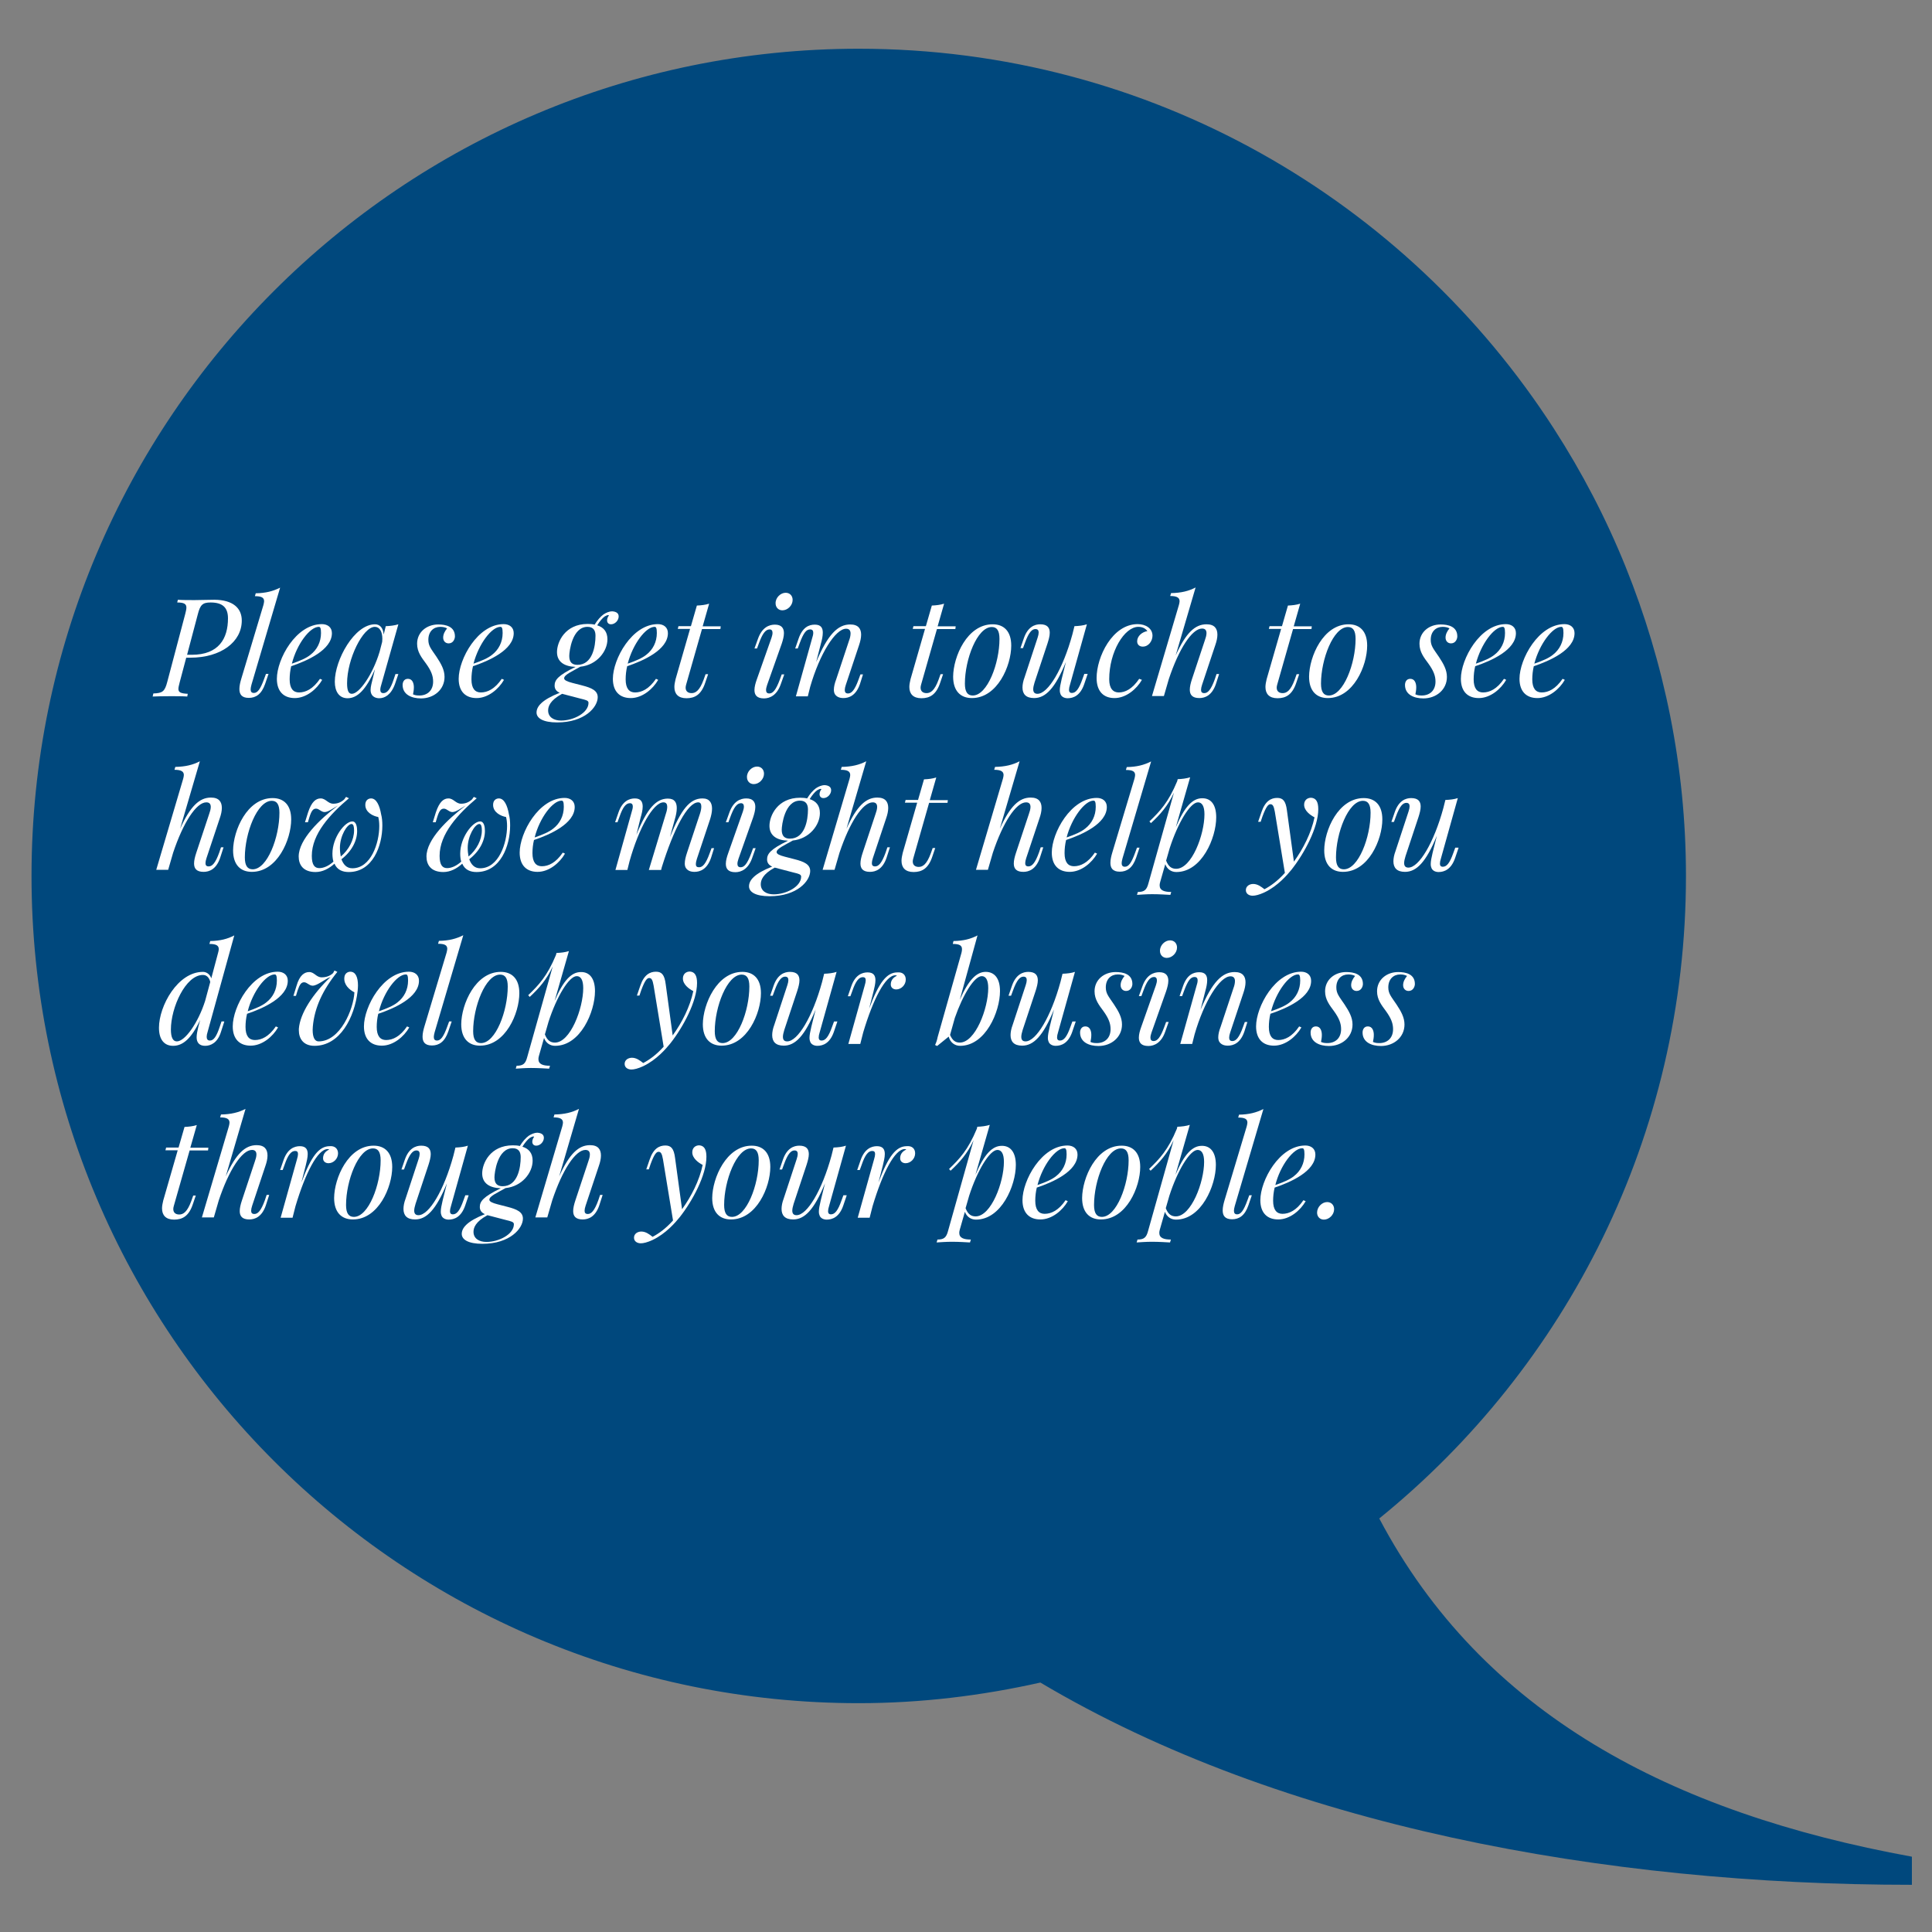 <?xml version="1.0" encoding="utf-8"?>
<!-- Generator: Adobe Illustrator 22.1.0, SVG Export Plug-In . SVG Version: 6.00 Build 0)  -->
<svg version="1.1" id="Layer_1" xmlns="http://www.w3.org/2000/svg" xmlns:xlink="http://www.w3.org/1999/xlink" x="0px" y="0px"
	 viewBox="0 0 1133.9 1133.9" style="enable-background:new 0 0 1133.9 1133.9;" xml:space="preserve">
<rect x="0" y="0" width="1133.9" height="1133.9" fill="#808080" stroke="none"/>
<style type="text/css">
	.st0{fill:#00487D;}
	.st1{fill:#FFFFFF;}
</style>
<path class="st0" d="M809.5,891.2c109.8-89,180-224.8,180-377.1c0-64.2-12.8-125.3-35.4-181.4c-11.5-28.5-25.6-55.5-42.1-81.1
	c-86.4-134-236.7-223-408-223C235.9,28.6,18.5,246,18.5,514.1S235.9,999.6,504,999.6c36.7,0,72.2-4.4,106.6-12.1
	c141.9,84.3,331.3,118.7,511.5,118.7v-16.5C980.7,1063.9,870.1,1005.9,809.5,891.2z"/>
<g>
	<path class="st1" d="M141.9,364.2c0,12.6-12.3,21.8-30.2,21.8h-2.4l-3.8,14.3c-0.4,1.7-0.8,3-0.8,4c0,2,1.3,2.7,5.5,2.9l-0.3,1.6
		c-2.5-0.2-6.2-0.2-9.9-0.2c-4.2,0-8.2,0.1-10.4,0.2L90,407c5.4-0.2,6.7-1.1,8.2-6.9l10.5-39.7c0.4-1.6,0.7-2.8,0.7-3.8
		c0-2.1-1.3-3-5.4-3l0.4-1.6c2.2,0.2,6.3,0.2,9.8,0.2c3.9,0,7.7-0.2,11.7-0.2C136.7,352.1,141.9,356.9,141.9,364.2z M112.5,384.3
		c15.9,0,21.3-9.5,21.3-21.4c0-6.2-3-9.3-10.2-9.3c-4.7,0-6.1,1.4-7.5,6.9l-6.3,23.8H112.5z"/>
	<path class="st1" d="M147.6,401.8c-0.3,1.1-0.5,2.1-0.5,2.8c0,1.4,0.6,2.1,1.9,2.1c2.1,0,3.8-2.1,6-8.2l1.1-3h1.5l-2,5.9
		c-2.1,6.1-5.5,8.2-9.6,8.2c-4.3,0-5.5-2.3-5.5-5.2c0-1.9,0.5-4,1.1-6l13-43.3c0.2-0.9,0.4-1.6,0.4-2.2c0-2.1-1.4-3-5.4-3l0.5-1.7
		c5.9-0.1,10.1-1.2,14.3-3.3L147.6,401.8z"/>
	<path class="st1" d="M170.9,391c-0.6,2.5-0.9,5.2-0.9,7.7c0,5.4,2.1,7.7,5.5,7.7c3.9,0,8.2-2,12.3-8l1.3,0.6
		c-3.1,5.4-9.3,10.7-16.1,10.7c-6.5,0-10.5-3.9-10.5-11.3c0-11.6,11.2-32.1,26.4-32.1c3.3,0,5.9,1.8,5.9,5.3
		C194.8,381.5,180.1,387.9,170.9,391z M171.3,389.5c4.7-1.6,8.6-3.3,10.9-5.2c3.9-3,6.2-7.5,6.2-12.8c0-3-0.5-3.6-1.3-3.6
		C181.9,367.9,174.2,378,171.3,389.5z"/>
	<path class="st1" d="M233.8,395.6l-2,5.9c-2.3,6.4-6.1,8.3-9.2,8.3c-2,0-3.6-0.8-4.4-2.1c-0.5-0.8-0.7-1.8-0.7-2.8
		c0-2,0.7-4.2,1.2-6.4l1.4-5.8c-5.3,12.3-10.5,17.1-16.1,17.1c-5,0-7.5-4-7.5-9.7c0-12.8,11.5-33.7,23.6-33.7c2.8,0,4.8,2.1,5.1,6
		l1.2-4.9c2.6-0.1,5.2-0.4,7.4-1.1l-10,35.4c-0.2,0.7-0.6,1.9-0.6,3c0,1.1,0.4,2,1.8,2c2.1,0,4.1-2,6.1-8.2l1-3H233.8z M222.8,382.5
		l1.5-5.8c0-0.6,0.1-1.2,0.1-1.8c0-4.2-1.6-7-4.4-7c-7,0-16.3,18.9-16.3,33.1c0,4.6,1,6.2,2.8,6.2
		C210.9,407.2,218.8,395.8,222.8,382.5z"/>
	<path class="st1" d="M246.1,408.2c4.7,0,8.1-2.9,8.1-8.2c0-3.3-1.1-6.3-4.2-10.6c-2.5-3.4-5.2-6.7-5.2-11.6
		c0-6.8,5.6-11.3,12.4-11.3c4.5,0,9.8,1.2,9.8,7c0,1.5-1,4.1-3.7,4.1c-1.8,0-3.2-1.3-3.2-3.4c0-1.9,0.9-3.7,2.3-5.4
		c-1.1-0.6-2.4-0.9-4-0.9c-4,0-7,2.8-7,7.6c0,3.7,1.7,5.4,4.8,10c2.7,4.1,4.7,7.6,4.7,11.8c0,7.5-6.3,12.6-13.8,12.6
		c-5.5,0-10.8-2.2-10.8-7.9c0-1.5,0.7-3.6,3.1-3.6c2.6,0,3.5,2.5,3.5,5c0,1.7-0.3,3-0.5,4.1C243.3,407.9,244.1,408.2,246.1,408.2z"
		/>
	<path class="st1" d="M277.6,391c-0.6,2.5-0.9,5.2-0.9,7.7c0,5.4,2.1,7.7,5.5,7.7c3.9,0,8.2-2,12.3-8l1.3,0.6
		c-3.1,5.4-9.3,10.7-16.1,10.7c-6.5,0-10.5-3.9-10.5-11.3c0-11.6,11.2-32.1,26.4-32.1c3.3,0,5.9,1.8,5.9,5.3
		C301.5,381.5,286.8,387.9,277.6,391z M277.9,389.5c4.7-1.6,8.6-3.3,10.9-5.2c3.9-3,6.2-7.5,6.2-12.8c0-3-0.5-3.6-1.3-3.6
		C288.5,367.9,280.9,378,277.9,389.5z"/>
	<path class="st1" d="M363.1,361.8c0,2.3-2.1,4.6-4.5,4.6c-1.4,0-2.3-0.9-2.3-2.3c0-0.9,0.4-2.1,1.1-2.9c-0.1-0.1-0.3-0.2-0.5-0.2
		c-0.6,0-1.4,0.5-2,0.8c-1.3,0.9-3,2.9-4.4,5.2c3.8,1.2,6,3.8,6,8.2c0,7.2-6.3,15.1-15.9,16.1c-4.7,2.7-9.5,4.7-9.5,6.8
		c0,1.1,1.7,1.9,4.8,2.7l5.8,1.5c5.5,1.4,9.1,3,9.1,6.9c0,5.8-7.6,14.8-23.8,14.8c-8.3,0-12.1-2.5-12.1-5.8c0-3.5,3-7.4,13.6-11.6
		c-1.9-0.8-3-2.2-3-4.2c0-3.2,1.8-5.9,12.3-11c-6.5-0.2-10.9-2.9-10.9-8.7c0-5.9,4.7-16.5,18-16.5c1.5,0,2.9,0.1,4.1,0.4
		c1.6-2.6,3.4-4.7,5.2-6c1.5-1,3.3-1.8,5.2-1.8C361.7,359,363.1,359.9,363.1,361.8z M329.9,407.2c-7.2,3.9-8.2,7.5-8.2,9.8
		c0,3.9,3.3,5.9,7.6,5.9c7.3,0,16.1-4.5,16.1-10.4c0-1.4-1.6-1.7-4.8-2.5L329.9,407.2z M349.5,373.1c0-2.9-1.1-5.2-4.7-5.2
		c-9,0-10.7,14.5-10.7,17.1c0,3.8,1.8,5.2,4.8,5.2C347.8,390.2,349.5,379.2,349.5,373.1z"/>
	<path class="st1" d="M368.1,391c-0.6,2.5-0.9,5.2-0.9,7.7c0,5.4,2.1,7.7,5.5,7.7c3.9,0,8.2-2,12.3-8l1.3,0.6
		c-3.1,5.4-9.3,10.7-16.1,10.7c-6.5,0-10.5-3.9-10.5-11.3c0-11.6,11.2-32.1,26.4-32.1c3.3,0,5.9,1.8,5.9,5.3
		C392,381.5,377.3,387.9,368.1,391z M368.4,389.5c4.7-1.6,8.6-3.3,10.9-5.2c3.9-3,6.2-7.5,6.2-12.8c0-3-0.5-3.6-1.3-3.6
		C379,367.9,371.4,378,368.4,389.5z"/>
	<path class="st1" d="M402.7,401.8c-0.2,0.7-0.3,1.3-0.3,1.8c0,2.2,1.5,3.2,3.5,3.2c2.3,0,4.7-1.4,7.1-8l1.1-3.1h1.5l-1.7,5
		c-2.3,7-6.1,9.1-11,9.1c-4.9,0-7.1-2.6-7.1-6.6c0-1.4,0.3-2.9,0.7-4.6l8.5-29.5h-7.2l0.4-1.6h7.3l3.5-12.1c2.5-0.1,5.1-0.4,7.2-1.1
		l-3.8,13.3H423l-0.2,1.6H412L402.7,401.8z"/>
	<path class="st1" d="M452.8,374.3c0.4-1.2,0.6-2.1,0.6-2.9c0-1.3-0.6-2-1.7-2c-2.5,0-4.3,2.7-6.3,8.2l-1.1,3h-1.5l2.1-5.8
		c2.4-6.7,6.6-8.2,9.9-8.2c4,0,5.3,2.2,5.3,5c0,1.9-0.6,4.1-1.3,6.2l-8.6,24.3c-0.4,1.2-0.6,2.1-0.6,2.9c0,1.3,0.6,2,1.9,2
		c2.1,0,3.9-2,6.2-8.2l1.1-3h1.5l-2.1,5.9c-2.2,6.2-6.2,8.2-9.8,8.2c-4.2,0-5.6-2-5.6-4.9c0-1.9,0.6-4.1,1.4-6.3L452.8,374.3z
		 M461.1,347.9c2.5,0,4.1,1.8,4.1,4.2c0,3.2-2.9,6.1-6,6.1c-2.4,0-4-1.8-4-4.1C455.1,350.8,458.1,347.9,461.1,347.9z"/>
	<path class="st1" d="M504.7,401.5c-2.3,6.7-6.4,8.2-9.7,8.2c-2.5,0-4.1-0.9-5-2.3c-0.4-0.7-0.6-1.6-0.6-2.6c0-1.7,0.5-3.9,1.4-6.2
		l7.6-22.9c0.4-1,0.8-2.6,0.8-3.9c0-1.5-0.6-2.8-2.6-2.8c-6.3,0-15.5,14.7-21.1,34.1l-1.4,5.6h-7l9.6-34.3c0.3-0.9,0.6-2,0.6-3
		c0-1.1-0.4-2-1.8-2c-2.3,0-3.9,2-6.2,8.2l-1.1,3h-1.5l2-5.8c2.3-6.7,6.1-8.2,9.5-8.2c3.7,0,4.7,2,4.7,4.7c0,2-0.5,4.3-1.1,6.4
		l-2.8,10.9c6.9-16.4,12.8-22.1,20-22.1c4.8,0,6.4,2.6,6.4,6c0,1.9-0.5,4-1.2,6.1l-7.8,23.4c-0.4,1.2-0.6,2.2-0.6,3
		c0,1.2,0.5,2,1.9,2c2,0,3.9-1.8,6.2-8.2l1.1-3h1.5L504.7,401.5z"/>
	<path class="st1" d="M540.6,401.8c-0.2,0.7-0.3,1.3-0.3,1.8c0,2.2,1.5,3.2,3.5,3.2c2.3,0,4.7-1.4,7.1-8l1.1-3.1h1.5l-1.7,5
		c-2.3,7-6.1,9.1-11,9.1c-4.9,0-7.1-2.6-7.1-6.6c0-1.4,0.3-2.9,0.7-4.6l8.5-29.5h-7.2l0.4-1.6h7.3l3.5-12.1c2.5-0.1,5.1-0.4,7.2-1.1
		l-3.8,13.3h10.6l-0.2,1.6h-10.8L540.6,401.8z"/>
	<path class="st1" d="M582.6,366.4c6.6,0,10.9,4.1,10.9,12.5c0,11.8-8.1,30.8-23.1,30.8c-6.6,0-11-4.1-11-12.6
		C559.5,385.4,567.6,366.4,582.6,366.4z M566.3,401.2c0,4.8,1.5,7,4.6,7c8.6,0,15.7-18.9,15.7-33.2c0-4.9-1.5-7-4.5-7
		C573.5,368,566.3,387,566.3,401.2z"/>
	<path class="st1" d="M638.3,395.7l-2,5.9c-2.3,6.7-6.4,8.2-9.7,8.2c-1.7,0-3.4-0.7-4.1-2.2c-0.3-0.7-0.5-1.4-0.5-2.5
		c0-1.6,0.4-3.6,1.1-6.6l2.5-10c-6.4,15.6-12,21.2-18.7,21.2c-4.8,0-6.8-2.4-6.8-6.2c0-1.7,0.4-3.8,1.2-5.9l7.7-23.4
		c0.4-1.2,0.6-2.2,0.6-3c0-1.3-0.6-2-1.9-2c-2,0-3.9,1.8-6.2,8.2l-1.1,3h-1.5l2-5.8c2.3-6.7,6.4-8.2,9.6-8.2c4.3,0,5.6,2.1,5.6,5
		c0,1.8-0.6,4-1.3,6.2l-7.6,22.9c-0.5,1.6-0.8,3-0.8,4c0,1.9,0.9,2.7,2.5,2.7c6.2,0,14.9-14.4,20.5-34.9l1.2-4.8
		c2.7-0.1,5.3-0.4,7.3-1.1l-9.9,35.4c-0.4,1.2-0.6,2.3-0.6,3.1c0,1.1,0.5,1.8,1.7,1.8c2.3,0,4.1-2.2,6.2-8.2l1.1-3H638.3z"/>
	<path class="st1" d="M651,398.7c0,5.4,2.3,7.7,5.6,7.7c3.8,0,7.9-2,12-8l1.6,0.6c-3.1,5.4-9.3,10.7-16.1,10.7
		c-6.4,0-10.5-3.9-10.5-11.8c0-12.3,9.2-31.6,24.1-31.6c4.7,0,8.7,2.5,8.7,6.8c0,3-2.2,6.4-5.7,6.4c-2.2,0-3.3-1.4-3.3-3.1
		c0-3.1,2.9-5.5,6-6c-1.1-1.5-2.7-2.5-5.4-2.5C659.9,368,651,382.5,651,398.7z"/>
	<path class="st1" d="M713.6,401.5c-2.3,6.7-6.4,8.2-9.7,8.2c-4.1,0-5.6-1.9-5.6-4.9c0-1.8,0.5-3.9,1.3-6.3l7.6-22.9
		c0.4-1.1,0.9-2.7,0.9-4c0-1.5-0.6-2.7-2.6-2.7c-5.9,0-13.6,11.9-19.5,29.6l-2.9,10h-7l15.8-53.4c0.2-0.8,0.4-1.6,0.4-2.2
		c0-2.1-1.5-3.1-5.5-3.1l0.5-1.7c5.9-0.1,10.4-1.2,14.4-3.3L690,384.7c6-13.3,11.4-18.3,18.1-18.3c4.8,0,6.4,2.6,6.4,6.1
		c0,1.9-0.5,4-1.2,6l-7.8,23.4c-0.4,1.2-0.6,2.2-0.6,3c0,1.2,0.5,1.9,1.9,1.9c2,0,3.9-1.8,6.2-8.2l1-3h1.5L713.6,401.5z"/>
	<path class="st1" d="M749.6,401.8c-0.2,0.7-0.3,1.3-0.3,1.8c0,2.2,1.5,3.2,3.5,3.2c2.3,0,4.7-1.4,7.1-8l1.1-3.1h1.5l-1.7,5
		c-2.3,7-6.1,9.1-11,9.1c-4.9,0-7.1-2.6-7.1-6.6c0-1.4,0.3-2.9,0.7-4.6l8.5-29.5h-7.2l0.4-1.6h7.3l3.5-12.1c2.5-0.1,5.1-0.4,7.2-1.1
		l-3.8,13.3h10.6l-0.2,1.6h-10.8L749.6,401.8z"/>
	<path class="st1" d="M791.5,366.4c6.6,0,10.9,4.1,10.9,12.5c0,11.8-8.1,30.8-23.1,30.8c-6.6,0-11-4.1-11-12.6
		C768.4,385.4,776.6,366.4,791.5,366.4z M775.3,401.2c0,4.8,1.5,7,4.6,7c8.6,0,15.7-18.9,15.7-33.2c0-4.9-1.5-7-4.5-7
		C782.5,368,775.3,387,775.3,401.2z"/>
	<path class="st1" d="M834.4,408.2c4.7,0,8.1-2.9,8.1-8.2c0-3.3-1.1-6.3-4.2-10.6c-2.5-3.4-5.2-6.7-5.2-11.6
		c0-6.8,5.6-11.3,12.4-11.3c4.5,0,9.8,1.2,9.8,7c0,1.5-1,4.1-3.7,4.1c-1.8,0-3.2-1.3-3.2-3.4c0-1.9,0.9-3.7,2.3-5.4
		c-1.1-0.6-2.4-0.9-4-0.9c-4,0-7,2.8-7,7.6c0,3.7,1.7,5.4,4.8,10c2.7,4.1,4.7,7.6,4.7,11.8c0,7.5-6.3,12.6-13.8,12.6
		c-5.5,0-10.8-2.2-10.8-7.9c0-1.5,0.7-3.6,3.1-3.6c2.6,0,3.5,2.5,3.5,5c0,1.7-0.3,3-0.5,4.1C831.6,407.9,832.4,408.2,834.4,408.2z"
		/>
	<path class="st1" d="M865.8,391c-0.6,2.5-0.9,5.2-0.9,7.7c0,5.4,2.1,7.7,5.5,7.7c3.9,0,8.2-2,12.3-8l1.3,0.6
		c-3.1,5.4-9.3,10.7-16.1,10.7c-6.5,0-10.5-3.9-10.5-11.3c0-11.6,11.2-32.1,26.4-32.1c3.3,0,5.9,1.8,5.9,5.3
		C889.7,381.5,875.1,387.9,865.8,391z M866.2,389.5c4.7-1.6,8.6-3.3,10.9-5.2c3.9-3,6.2-7.5,6.2-12.8c0-3-0.5-3.6-1.3-3.6
		C876.8,367.9,869.2,378,866.2,389.5z"/>
	<path class="st1" d="M900.2,391c-0.6,2.5-0.9,5.2-0.9,7.7c0,5.4,2.1,7.7,5.5,7.7c3.9,0,8.2-2,12.3-8l1.3,0.6
		c-3.1,5.4-9.3,10.7-16.1,10.7c-6.5,0-10.5-3.9-10.5-11.3c0-11.6,11.2-32.1,26.4-32.1c3.3,0,5.9,1.8,5.9,5.3
		C924.1,381.5,909.4,387.9,900.2,391z M900.5,389.5c4.7-1.6,8.6-3.3,10.9-5.2c3.9-3,6.2-7.5,6.2-12.8c0-3-0.5-3.6-1.3-3.6
		C911.2,367.9,903.5,378,900.5,389.5z"/>
	<path class="st1" d="M129.2,503.5c-2.3,6.7-6.4,8.2-9.7,8.2c-4.1,0-5.6-1.9-5.6-4.9c0-1.8,0.5-3.9,1.3-6.3l7.6-22.9
		c0.4-1.1,0.9-2.7,0.9-4c0-1.5-0.6-2.7-2.6-2.7c-5.9,0-13.6,11.9-19.5,29.6l-2.9,10h-7l15.8-53.4c0.2-0.8,0.4-1.6,0.4-2.2
		c0-2.1-1.5-3.1-5.5-3.1l0.5-1.7c5.9-0.1,10.4-1.2,14.4-3.3l-11.6,39.6c6-13.3,11.4-18.3,18.1-18.3c4.8,0,6.4,2.6,6.4,6.1
		c0,1.9-0.5,4-1.2,6l-7.8,23.4c-0.4,1.2-0.6,2.2-0.6,3c0,1.2,0.5,1.9,1.9,1.9c2,0,3.9-1.8,6.2-8.2l1-3h1.5L129.2,503.5z"/>
	<path class="st1" d="M160,468.4c6.6,0,10.9,4.1,10.9,12.5c0,11.8-8.1,30.8-23.1,30.8c-6.6,0-11-4.1-11-12.6
		C136.9,487.4,145,468.4,160,468.4z M143.7,503.2c0,4.8,1.5,7,4.6,7c8.6,0,15.7-18.9,15.7-33.2c0-4.9-1.5-7-4.5-7
		C150.9,470,143.7,489,143.7,503.2z"/>
	<path class="st1" d="M224.4,484.5c0,12-5.7,27.3-19.7,27.3c-3.6,0-6.8-1.2-8.4-4.9c-3.2,2.9-7,4.9-11.1,4.9c-7.4,0-9.9-4.4-9.9-9.1
		c0-10,12.4-21.9,23-29.9c-2.8,1.6-5.7,3.8-7.8,3.8c-2,0-3.2-2-5-2c-1.7,0-2.7,1.2-3.9,5l-0.9,3H179l1.8-5.8
		c2.1-6.3,4.6-8.2,7.4-8.2c3,0,4.3,3.1,7.4,3.1c2.5,0,4.5-0.8,6.4-2.5l1.1-1.5l1.7,0.8c-11,9.3-21.8,20.9-21.8,33.8
		c0,5.4,1.7,7.2,4.4,7.2c2.6,0,5.5-1.3,8.3-3.8c-0.4-1.3-0.6-2.9-0.6-4.7c0-9.5,7.3-18.9,11.7-18.9c2.3,0,2.8,3.2,2.8,5.6
		c0,5.6-3,11.8-9.2,16.6c1.1,3,3,5.3,6.4,5.3c10.9,0,15.8-14.8,15.8-24.8c0-2-0.2-3.8-0.6-5.3c-3-0.5-7.6-2.7-7.6-7.1
		c0-2.8,1.8-3.8,3.4-3.8c3.1,0,5,4.1,5.9,9.4C224.2,479.8,224.4,482.1,224.4,484.5z M199.5,497.6c0,1.8,0.2,3.5,0.5,5.1
		c4.7-3.9,7.8-9.8,7.8-15.3c0-2.1-0.3-3.8-1.5-3.8C203.7,483.7,199.5,490.6,199.5,497.6z"/>
	<path class="st1" d="M299.4,484.5c0,12-5.7,27.3-19.7,27.3c-3.6,0-6.8-1.2-8.4-4.9c-3.2,2.9-7,4.9-11.1,4.9c-7.4,0-9.9-4.4-9.9-9.1
		c0-10,12.4-21.9,23-29.9c-2.8,1.6-5.7,3.8-7.8,3.8c-2,0-3.2-2-5-2c-1.7,0-2.7,1.2-3.9,5l-0.9,3H254l1.8-5.8
		c2.1-6.3,4.6-8.2,7.4-8.2c3,0,4.3,3.1,7.4,3.1c2.5,0,4.5-0.8,6.4-2.5l1.1-1.5l1.7,0.8c-11,9.3-21.8,20.9-21.8,33.8
		c0,5.4,1.7,7.2,4.4,7.2c2.6,0,5.5-1.3,8.3-3.8c-0.4-1.3-0.6-2.9-0.6-4.7c0-9.5,7.3-18.9,11.7-18.9c2.3,0,2.8,3.2,2.8,5.6
		c0,5.6-3,11.8-9.2,16.6c1.1,3,3,5.3,6.4,5.3c10.9,0,15.8-14.8,15.8-24.8c0-2-0.2-3.8-0.6-5.3c-3-0.5-7.6-2.7-7.6-7.1
		c0-2.8,1.8-3.8,3.4-3.8c3.1,0,5,4.1,5.9,9.4C299.2,479.8,299.4,482.1,299.4,484.5z M274.5,497.6c0,1.8,0.2,3.5,0.5,5.1
		c4.7-3.9,7.8-9.8,7.8-15.3c0-2.1-0.3-3.8-1.5-3.8C278.7,483.7,274.5,490.6,274.5,497.6z"/>
	<path class="st1" d="M313.4,493c-0.6,2.5-0.9,5.2-0.9,7.7c0,5.4,2.1,7.7,5.5,7.7c3.9,0,8.2-2,12.3-8l1.3,0.6
		c-3.1,5.4-9.3,10.7-16.1,10.7c-6.5,0-10.5-3.9-10.5-11.3c0-11.6,11.2-32.1,26.4-32.1c3.3,0,5.9,1.8,5.9,5.3
		C337.3,483.5,322.6,489.9,313.4,493z M313.8,491.5c4.7-1.6,8.6-3.3,10.9-5.2c3.9-3,6.2-7.5,6.2-12.8c0-3-0.5-3.6-1.3-3.6
		C324.4,469.9,316.7,480,313.8,491.5z"/>
	<path class="st1" d="M417.3,503.5c-2.3,6.7-6.4,8.2-9.7,8.2c-2.6,0-4.1-0.9-5-2.2c-0.5-0.7-0.7-1.7-0.7-2.7c0-1.8,0.5-3.9,1.3-6.3
		l7.6-22.9c0.5-1.5,0.8-3,0.8-4.2c0-1.5-0.5-2.5-1.8-2.5c-6.3,0-14.5,16-21.4,38.1l0.1-0.4l-0.5,2h-7.2l10-33
		c0.5-1.4,0.8-2.9,0.8-4.1c0-1.5-0.6-2.6-2.2-2.6c-6,0-14.5,15.2-19.9,34.5l-1.3,5.2h-7l9.6-34.3c0.2-0.7,0.6-1.9,0.6-2.9
		c0-1.1-0.4-2-1.7-2c-2.3,0-4.2,2.3-6.2,8.2l-1.1,3H361l2-5.8c2.3-6.7,6.4-8.2,9.6-8.2c3.6,0,4.6,2.1,4.6,4.8c0,2-0.6,4.4-1.2,6.4
		l-2.5,10.1c6.4-15.7,11.7-21.2,18.5-21.2c4.1,0,5.2,2.5,5.2,5.6c0,2.1-0.5,4.4-1.1,6.4l-2.9,10.6c6.6-16.4,11.7-22.7,19.1-22.7
		c4.2,0,5.6,2.7,5.6,6c0,2-0.5,4.1-1.1,6.1l-7.8,23.4c-0.4,1.2-0.6,2.3-0.6,3c0,1.3,0.5,1.9,1.9,1.9c2,0,3.9-1.8,6.2-8.2l1.1-3h1.5
		L417.3,503.5z"/>
	<path class="st1" d="M436,476.3c0.4-1.2,0.6-2.1,0.6-2.9c0-1.3-0.6-2-1.7-2c-2.5,0-4.3,2.7-6.3,8.2l-1.1,3h-1.5l2.1-5.8
		c2.4-6.7,6.6-8.2,9.9-8.2c4,0,5.3,2.2,5.3,5c0,1.9-0.6,4.1-1.3,6.2l-8.6,24.3c-0.4,1.2-0.6,2.1-0.6,2.9c0,1.3,0.6,2,1.9,2
		c2.1,0,3.9-2,6.2-8.2l1.1-3h1.5l-2.1,5.9c-2.2,6.2-6.2,8.2-9.8,8.2c-4.2,0-5.6-2-5.6-4.9c0-1.9,0.6-4.1,1.4-6.3L436,476.3z
		 M444.3,449.9c2.5,0,4.1,1.8,4.1,4.2c0,3.2-2.9,6.1-6,6.1c-2.4,0-4-1.8-4-4.1C438.3,452.8,441.3,449.9,444.3,449.9z"/>
	<path class="st1" d="M487.8,463.8c0,2.3-2.1,4.6-4.5,4.6c-1.4,0-2.3-0.9-2.3-2.3c0-0.9,0.4-2.1,1.1-2.9c-0.1-0.1-0.3-0.2-0.5-0.2
		c-0.6,0-1.4,0.5-2,0.8c-1.3,0.9-3,2.9-4.4,5.2c3.8,1.2,6,3.8,6,8.2c0,7.2-6.3,15.1-15.9,16.1c-4.7,2.7-9.5,4.7-9.5,6.8
		c0,1.1,1.7,1.9,4.8,2.7l5.8,1.5c5.5,1.4,9.1,3,9.1,6.9c0,5.8-7.6,14.8-23.8,14.8c-8.3,0-12.1-2.5-12.1-5.8c0-3.5,3-7.4,13.6-11.6
		c-1.9-0.8-3-2.2-3-4.2c0-3.2,1.8-5.9,12.3-11c-6.5-0.2-10.9-2.9-10.9-8.7c0-5.9,4.7-16.5,18-16.5c1.5,0,2.9,0.1,4.1,0.4
		c1.6-2.6,3.4-4.7,5.2-6c1.5-1,3.3-1.8,5.2-1.8C486.4,461,487.8,461.9,487.8,463.8z M454.7,509.2c-7.2,3.9-8.2,7.5-8.2,9.8
		c0,3.9,3.3,5.9,7.6,5.9c7.3,0,16.1-4.5,16.1-10.4c0-1.4-1.6-1.7-4.8-2.5L454.7,509.2z M474.2,475.1c0-2.9-1.1-5.2-4.7-5.2
		c-9,0-10.7,14.5-10.7,17.1c0,3.8,1.8,5.2,4.8,5.2C472.5,492.2,474.2,481.2,474.2,475.1z"/>
	<path class="st1" d="M520.3,503.5c-2.3,6.7-6.4,8.2-9.7,8.2c-4.1,0-5.6-1.9-5.6-4.9c0-1.8,0.5-3.9,1.3-6.3l7.6-22.9
		c0.4-1.1,0.9-2.7,0.9-4c0-1.5-0.6-2.7-2.6-2.7c-5.9,0-13.6,11.9-19.5,29.6l-2.9,10h-7l15.8-53.4c0.2-0.8,0.4-1.6,0.4-2.2
		c0-2.1-1.5-3.1-5.5-3.1l0.5-1.7c5.9-0.1,10.4-1.2,14.4-3.3l-11.6,39.6c6-13.3,11.4-18.3,18.1-18.3c4.8,0,6.4,2.6,6.4,6.1
		c0,1.9-0.5,4-1.2,6l-7.8,23.4c-0.4,1.2-0.6,2.2-0.6,3c0,1.2,0.5,1.9,1.9,1.9c2,0,3.9-1.8,6.2-8.2l1-3h1.5L520.3,503.5z"/>
	<path class="st1" d="M536,503.8c-0.2,0.7-0.3,1.3-0.3,1.8c0,2.2,1.5,3.2,3.5,3.2c2.3,0,4.7-1.4,7.1-8l1.1-3.1h1.5l-1.7,5
		c-2.3,7-6.1,9.1-11,9.1c-4.9,0-7.1-2.6-7.1-6.6c0-1.4,0.3-2.9,0.7-4.6l8.5-29.5h-7.2l0.4-1.6h7.3l3.5-12.1c2.5-0.1,5.1-0.4,7.2-1.1
		l-3.8,13.3h10.6l-0.2,1.6h-10.8L536,503.8z"/>
	<path class="st1" d="M610.3,503.5c-2.3,6.7-6.4,8.2-9.7,8.2c-4.1,0-5.6-1.9-5.6-4.9c0-1.8,0.5-3.9,1.3-6.3l7.6-22.9
		c0.4-1.1,0.9-2.7,0.9-4c0-1.5-0.6-2.7-2.6-2.7c-5.9,0-13.6,11.9-19.5,29.6l-2.9,10h-7l15.8-53.4c0.2-0.8,0.4-1.6,0.4-2.2
		c0-2.1-1.5-3.1-5.5-3.1l0.5-1.7c5.9-0.1,10.4-1.2,14.4-3.3l-11.6,39.6c6-13.3,11.4-18.3,18.1-18.3c4.8,0,6.4,2.6,6.4,6.1
		c0,1.9-0.5,4-1.2,6l-7.8,23.4c-0.4,1.2-0.6,2.2-0.6,3c0,1.2,0.5,1.9,1.9,1.9c2,0,3.9-1.8,6.2-8.2l1-3h1.5L610.3,503.5z"/>
	<path class="st1" d="M625.7,493c-0.6,2.5-0.9,5.2-0.9,7.7c0,5.4,2.1,7.7,5.5,7.7c3.9,0,8.2-2,12.3-8l1.3,0.6
		c-3.1,5.4-9.3,10.7-16.1,10.7c-6.5,0-10.5-3.9-10.5-11.3c0-11.6,11.2-32.1,26.4-32.1c3.3,0,5.9,1.8,5.9,5.3
		C649.6,483.5,634.9,489.9,625.7,493z M626,491.5c4.7-1.6,8.6-3.3,10.9-5.2c3.9-3,6.2-7.5,6.2-12.8c0-3-0.5-3.6-1.3-3.6
		C636.7,469.9,629,480,626,491.5z"/>
	<path class="st1" d="M658.8,503.8c-0.3,1.1-0.5,2.1-0.5,2.8c0,1.4,0.6,2.1,1.9,2.1c2.1,0,3.8-2.1,6-8.2l1.1-3h1.5l-2,5.9
		c-2.1,6.1-5.5,8.2-9.6,8.2c-4.3,0-5.5-2.3-5.5-5.2c0-1.9,0.5-4,1.1-6l13-43.3c0.2-0.9,0.4-1.6,0.4-2.2c0-2.1-1.4-3-5.4-3l0.5-1.7
		c5.9-0.1,10.1-1.2,14.3-3.3L658.8,503.8z"/>
	<path class="st1" d="M713.8,479.7c0,12.1-8.5,32.1-23.4,32.1c-2.9,0-5.4-1.6-6.5-4.6l-3,10.5c-0.2,0.7-0.3,1.3-0.3,1.9
		c0,3,2.7,3.9,6.8,3.9l-0.5,1.7c-2.1-0.1-6.4-0.4-10.7-0.4c-3.4,0-7.2,0.3-8.9,0.4l0.5-1.7c3.8,0,5.2-1.2,6.2-5l15-53.3
		c-3.5,7.7-8.1,12.9-13.5,17.9l-0.9-1c6.2-6,11.1-11.1,16.3-23.6l0.3-1.2c2.6-0.1,5.1-0.4,7.3-1.1l-8.4,29.3
		c5.1-12.1,9.9-17,15.4-17C710.6,468.4,713.8,472.1,713.8,479.7z M706.9,477.9c0-4.7-1.4-7-3.8-7c-4.6,0-11.9,12.3-16.6,26.9
		l-2.1,7.3c1.4,3.6,3.3,4.8,5.9,4.8C699.4,509.9,706.9,489.9,706.9,477.9z"/>
	<path class="st1" d="M773.7,474.9c0,10.8-8.2,26-15.7,35.5c-2.6,3.2-8.1,9.6-15.8,13.3c-3.2,1.5-5.5,2-7,2c-2.1,0-4-1.1-4-3.3
		c0-2.3,2.1-3.6,4.3-3.6c2.5,0,4.6,1.5,6.6,3.1c3.6-1.9,7.7-4.8,12-9.6l-5.9-35.9c-0.6-3.3-1.2-4.4-2.6-4.4c-1.2,0-2.5,1.3-4.7,7.3
		l-1,3h-1.5l2-5.8c2.2-6.5,5.7-8.2,9.2-8.2c3.3,0,5,1.7,5.7,7.3l4.1,30.1c5.5-7.6,10.2-16.9,12.1-26c-2.5-1.3-6.1-3.9-6.1-7.4
		c0-2.6,1.8-4.1,4.1-4.1C772.4,468.4,773.7,470.6,773.7,474.9z"/>
	<path class="st1" d="M800.4,468.4c6.6,0,10.9,4.1,10.9,12.5c0,11.8-8.1,30.8-23.1,30.8c-6.6,0-11-4.1-11-12.6
		C777.2,487.4,785.4,468.4,800.4,468.4z M784.1,503.2c0,4.8,1.5,7,4.6,7c8.6,0,15.7-18.9,15.7-33.2c0-4.9-1.5-7-4.5-7
		C791.3,470,784.1,489,784.1,503.2z"/>
	<path class="st1" d="M856,497.7l-2,5.9c-2.3,6.7-6.4,8.2-9.7,8.2c-1.7,0-3.4-0.7-4.1-2.2c-0.3-0.7-0.5-1.4-0.5-2.5
		c0-1.6,0.4-3.6,1.1-6.6l2.5-10c-6.4,15.6-12,21.2-18.7,21.2c-4.8,0-6.8-2.4-6.8-6.2c0-1.7,0.4-3.8,1.2-5.9l7.7-23.4
		c0.4-1.2,0.6-2.2,0.6-3c0-1.3-0.6-2-1.9-2c-2,0-3.9,1.8-6.2,8.2l-1.1,3h-1.5l2-5.8c2.3-6.7,6.4-8.2,9.6-8.2c4.3,0,5.6,2.1,5.6,5
		c0,1.8-0.6,4-1.3,6.2l-7.6,22.9c-0.5,1.6-0.8,3-0.8,4c0,1.9,0.9,2.7,2.5,2.7c6.2,0,14.9-14.4,20.5-34.9l1.2-4.8
		c2.7-0.1,5.3-0.4,7.3-1.1l-9.9,35.4c-0.4,1.2-0.6,2.3-0.6,3.1c0,1.1,0.5,1.8,1.7,1.8c2.3,0,4.1-2.2,6.2-8.2l1.1-3H856z"/>
	<path class="st1" d="M131.6,599.7l-1.9,5.9c-2,6.5-6.1,8.2-9.3,8.2c-3.3,0-5-1.8-5-5c0-1.6,0.4-3.7,1-6.2l1.1-4
		c-5.2,11-10.2,15.2-15.9,15.2c-5,0-8.3-3.4-8.3-10.6c0-12.8,11-32.8,25.8-32.8c2,0,4.1,1.3,4.9,3.8l4-15c0.2-0.8,0.4-1.5,0.4-2.1
		c0-2.1-1.4-3.1-5.5-3.1l0.5-1.7c5.8-0.1,10.1-1.2,14.1-3.3l-15.7,56.8c-0.3,0.9-0.5,1.9-0.5,2.7c0,1.3,0.5,2.2,1.9,2.2
		c2.1,0,3.8-2.1,5.8-8.2l1-3H131.6z M120.4,587.4l3-11.1c-0.7-2.9-2.4-4.1-4.3-4.1c-10.2,0-18.8,19.2-18.8,32c0,4.7,1.2,7,3.5,7
		C108.6,611.2,116.3,600.3,120.4,587.4z"/>
	<path class="st1" d="M145,595c-0.6,2.5-0.9,5.2-0.9,7.7c0,5.4,2.1,7.7,5.5,7.7c3.9,0,8.2-2,12.3-8l1.3,0.6
		c-3.1,5.4-9.3,10.7-16.1,10.7c-6.5,0-10.5-3.9-10.5-11.3c0-11.6,11.2-32.1,26.4-32.1c3.3,0,5.9,1.8,5.9,5.3
		C168.9,585.5,154.2,591.9,145,595z M145.4,593.5c4.7-1.6,8.6-3.3,10.9-5.2c3.9-3,6.2-7.5,6.2-12.8c0-3-0.5-3.6-1.3-3.6
		C156,571.9,148.3,582,145.4,593.5z"/>
	<path class="st1" d="M202.1,573.7c0.2-2.5,2.1-3.4,3.5-3.4c3.1,0,4.5,3.2,4.5,8.1c0,1-0.1,2-0.2,3.2c-1.8,15.7-10.4,32.2-25.3,32.2
		c-6.8,0-9.2-4.5-9.2-9.1c0-0.3,0-0.6,0-0.9c0.7-9,8.1-20.4,18.6-30.4c-3.5,1.3-7.7,5.1-10.5,5.1c-2,0-3.3-2-5-2
		c-1.7,0-2.6,1.2-3.9,5l-0.9,3h-1.5l1.8-5.8c1.8-6.4,4.7-8.2,7.5-8.2c3,0,4.1,3.1,7.3,3.1c2.6,0,4.9-0.8,6.7-2.5l0.8-1.5l1.7,0.8
		c-8.5,10.5-13.4,20.9-14.4,32.1c0,0.7-0.1,1.3-0.1,1.9c0,4.8,1.4,6.8,3.5,6.8c12.7,0,20.5-18.9,21-28.8
		C204.9,580.8,201.7,577.9,202.1,573.7z"/>
	<path class="st1" d="M222,595c-0.6,2.5-0.9,5.2-0.9,7.7c0,5.4,2.1,7.7,5.5,7.7c3.9,0,8.2-2,12.3-8l1.3,0.6
		c-3.1,5.4-9.3,10.7-16.1,10.7c-6.5,0-10.5-3.9-10.5-11.3c0-11.6,11.2-32.1,26.4-32.1c3.3,0,5.9,1.8,5.9,5.3
		C245.9,585.5,231.2,591.9,222,595z M222.4,593.5c4.7-1.6,8.6-3.3,10.9-5.2c3.9-3,6.2-7.5,6.2-12.8c0-3-0.5-3.6-1.3-3.6
		C233,571.9,225.3,582,222.4,593.5z"/>
	<path class="st1" d="M255.1,605.8c-0.3,1.1-0.5,2.1-0.5,2.8c0,1.4,0.6,2.1,1.9,2.1c2.1,0,3.8-2.1,6-8.2l1.1-3h1.5l-2,5.9
		c-2.1,6.1-5.5,8.2-9.6,8.2c-4.3,0-5.5-2.3-5.5-5.2c0-1.9,0.5-4,1.1-6l13-43.3c0.2-0.9,0.4-1.6,0.4-2.2c0-2.1-1.4-3-5.4-3l0.5-1.7
		c5.9-0.1,10.1-1.2,14.3-3.3L255.1,605.8z"/>
	<path class="st1" d="M293.9,570.4c6.6,0,10.9,4.1,10.9,12.5c0,11.8-8.1,30.8-23.1,30.8c-6.6,0-11-4.1-11-12.6
		C270.8,589.4,279,570.4,293.9,570.4z M277.7,605.2c0,4.8,1.5,7,4.6,7c8.6,0,15.7-18.9,15.7-33.2c0-4.9-1.5-7-4.5-7
		C284.9,572,277.7,591,277.7,605.2z"/>
	<path class="st1" d="M349.2,581.7c0,12.1-8.5,32.1-23.4,32.1c-2.9,0-5.4-1.6-6.5-4.6l-3,10.5c-0.2,0.7-0.3,1.3-0.3,1.9
		c0,3,2.7,3.9,6.8,3.9l-0.5,1.7c-2.1-0.1-6.4-0.4-10.7-0.4c-3.4,0-7.2,0.3-8.9,0.4l0.5-1.7c3.8,0,5.2-1.2,6.2-5l15-53.3
		c-3.5,7.7-8.1,12.9-13.5,17.9l-0.9-1c6.2-6,11.1-11.1,16.3-23.6l0.3-1.2c2.6-0.1,5.1-0.4,7.3-1.1l-8.4,29.3
		c5.1-12.1,9.9-17,15.4-17C345.9,570.4,349.2,574.1,349.2,581.7z M342.3,579.9c0-4.7-1.4-7-3.8-7c-4.6,0-11.9,12.3-16.6,26.9
		l-2.1,7.3c1.4,3.6,3.3,4.8,5.9,4.8C334.7,611.9,342.3,591.9,342.3,579.9z"/>
	<path class="st1" d="M409.1,576.9c0,10.8-8.2,26-15.7,35.5c-2.6,3.2-8.1,9.6-15.8,13.3c-3.2,1.5-5.5,2-7,2c-2.1,0-4-1.1-4-3.3
		c0-2.3,2.1-3.6,4.3-3.6c2.5,0,4.6,1.5,6.6,3.1c3.6-1.9,7.7-4.8,12-9.6l-5.9-35.9c-0.6-3.3-1.2-4.4-2.6-4.4c-1.2,0-2.5,1.3-4.7,7.3
		l-1,3h-1.5l2-5.8c2.2-6.5,5.7-8.2,9.2-8.2c3.3,0,5,1.7,5.7,7.3l4.1,30.1c5.5-7.6,10.2-16.9,12.1-26c-2.5-1.3-6.1-3.9-6.1-7.4
		c0-2.6,1.8-4.1,4.1-4.1C407.8,570.4,409.1,572.6,409.1,576.9z"/>
	<path class="st1" d="M435.7,570.4c6.6,0,10.9,4.1,10.9,12.5c0,11.8-8.1,30.8-23.1,30.8c-6.6,0-11-4.1-11-12.6
		C412.6,589.4,420.8,570.4,435.7,570.4z M419.5,605.2c0,4.8,1.5,7,4.6,7c8.6,0,15.7-18.9,15.7-33.2c0-4.9-1.5-7-4.5-7
		C426.7,572,419.5,591,419.5,605.2z"/>
	<path class="st1" d="M491.4,599.7l-2,5.9c-2.3,6.7-6.4,8.2-9.7,8.2c-1.7,0-3.4-0.7-4.1-2.2c-0.3-0.7-0.5-1.4-0.5-2.5
		c0-1.6,0.4-3.6,1.1-6.6l2.5-10c-6.4,15.6-12,21.2-18.7,21.2c-4.8,0-6.8-2.4-6.8-6.2c0-1.7,0.4-3.8,1.2-5.9l7.7-23.4
		c0.4-1.2,0.6-2.2,0.6-3c0-1.3-0.6-2-1.9-2c-2,0-3.9,1.8-6.2,8.2l-1.1,3h-1.5l2-5.8c2.3-6.7,6.4-8.2,9.6-8.2c4.3,0,5.6,2.1,5.6,5
		c0,1.8-0.6,4-1.3,6.2l-7.6,22.9c-0.5,1.6-0.8,3-0.8,4c0,1.9,0.9,2.7,2.5,2.7c6.2,0,14.9-14.4,20.5-34.9l1.2-4.8
		c2.7-0.1,5.3-0.4,7.3-1.1l-9.9,35.4c-0.4,1.2-0.6,2.3-0.6,3.1c0,1.1,0.5,1.8,1.7,1.8c2.3,0,4.1-2.2,6.2-8.2l1.1-3H491.4z"/>
	<path class="st1" d="M531.6,574.9c0,3.2-2.7,5.8-5.6,5.8c-1.8,0-3.2-1.1-3.2-2.9c0-2.5,1.5-4.2,3.6-5.1c-0.2-0.2-0.5-0.3-0.9-0.3
		c-5.8,0-13,13.8-18.9,33.6l-1.7,6.7h-7l9.6-34.3c0.4-1.3,0.6-2.3,0.6-3.1c0-1.3-0.6-1.8-1.7-1.8c-2.3,0-4.2,2.3-6.2,8.2l-1.1,3
		h-1.5l2-5.8c2.3-6.7,6.4-8.2,9.6-8.2c3.6,0,4.6,2,4.6,4.6c0,2-0.6,4.4-1.1,6.5l-2.6,10.2c5.8-15.6,10.4-21.3,16.6-21.3
		C529.9,570.4,531.6,572.3,531.6,574.9z"/>
	<path class="st1" d="M586.9,581.7c0,12.1-8.5,32.1-23.4,32.1c-3.1,0-5.8-1.9-6.7-5.4c-2.3,1.8-4.5,3.7-6.8,5.5l-1.2-0.6
		c0.7-1.4,1.2-3,1.5-4.6l14-49.5c0.2-0.8,0.3-1.5,0.3-2.1c0-2.1-1.3-3.1-5.4-3.1l0.4-1.7c5.9-0.1,10.1-1.2,14.1-3.3l-10.4,37.8
		c5.1-11.6,9.8-16.4,15.2-16.4C583.6,570.4,586.9,574.1,586.9,581.7z M580,579.9c0-4.7-1.4-7-3.8-7c-4.4,0-11.1,11-15.8,24.5
		l-2.8,10c1.4,3.3,3.2,4.5,5.7,4.5C572.4,611.9,580,591.9,580,579.9z"/>
	<path class="st1" d="M631.3,599.7l-2,5.9c-2.3,6.7-6.4,8.2-9.7,8.2c-1.7,0-3.4-0.7-4.1-2.2c-0.3-0.7-0.5-1.4-0.5-2.5
		c0-1.6,0.4-3.6,1.1-6.6l2.5-10c-6.4,15.6-12,21.2-18.7,21.2c-4.8,0-6.8-2.4-6.8-6.2c0-1.7,0.4-3.8,1.2-5.9l7.7-23.4
		c0.4-1.2,0.6-2.2,0.6-3c0-1.3-0.6-2-1.9-2c-2,0-3.9,1.8-6.2,8.2l-1.1,3h-1.5l2-5.8c2.3-6.7,6.4-8.2,9.6-8.2c4.3,0,5.6,2.1,5.6,5
		c0,1.8-0.6,4-1.3,6.2l-7.6,22.9c-0.5,1.6-0.8,3-0.8,4c0,1.9,0.9,2.7,2.5,2.7c6.2,0,14.9-14.4,20.5-34.9l1.2-4.8
		c2.7-0.1,5.3-0.4,7.3-1.1l-9.9,35.4c-0.4,1.2-0.6,2.3-0.6,3.1c0,1.1,0.5,1.8,1.7,1.8c2.3,0,4.1-2.2,6.2-8.2l1.1-3H631.3z"/>
	<path class="st1" d="M643.7,612.2c4.7,0,8.1-2.9,8.1-8.2c0-3.3-1.1-6.3-4.2-10.6c-2.5-3.4-5.2-6.7-5.2-11.6
		c0-6.8,5.6-11.3,12.4-11.3c4.5,0,9.8,1.2,9.8,7c0,1.5-1,4.1-3.7,4.1c-1.8,0-3.2-1.3-3.2-3.4c0-1.9,0.9-3.7,2.3-5.4
		c-1.1-0.6-2.4-0.9-4-0.9c-4,0-7,2.8-7,7.6c0,3.7,1.7,5.4,4.8,10c2.7,4.1,4.7,7.6,4.7,11.8c0,7.5-6.3,12.6-13.8,12.6
		c-5.5,0-10.8-2.2-10.8-7.9c0-1.5,0.7-3.6,3.1-3.6c2.6,0,3.5,2.5,3.5,5c0,1.7-0.3,3-0.5,4.1C640.8,611.9,641.7,612.2,643.7,612.2z"
		/>
	<path class="st1" d="M678.4,578.3c0.4-1.2,0.6-2.1,0.6-2.9c0-1.3-0.6-2-1.7-2c-2.5,0-4.3,2.7-6.3,8.2l-1.1,3h-1.5l2.1-5.8
		c2.4-6.7,6.6-8.2,9.9-8.2c4,0,5.3,2.2,5.3,5c0,1.9-0.6,4.1-1.3,6.2l-8.6,24.3c-0.4,1.2-0.6,2.1-0.6,2.9c0,1.3,0.6,2,1.9,2
		c2.1,0,3.9-2,6.2-8.2l1.1-3h1.5l-2.1,5.9c-2.2,6.2-6.2,8.2-9.8,8.2c-4.2,0-5.6-2-5.6-4.9c0-1.9,0.6-4.1,1.4-6.3L678.4,578.3z
		 M686.7,551.9c2.5,0,4.1,1.8,4.1,4.2c0,3.2-2.9,6.1-6,6.1c-2.4,0-4-1.8-4-4.1C680.7,554.8,683.7,551.9,686.7,551.9z"/>
	<path class="st1" d="M730.3,605.5c-2.3,6.7-6.4,8.2-9.7,8.2c-2.5,0-4.1-0.9-5-2.3c-0.4-0.7-0.6-1.6-0.6-2.6c0-1.7,0.5-3.9,1.4-6.2
		l7.6-22.9c0.4-1,0.8-2.6,0.8-3.9c0-1.5-0.6-2.8-2.6-2.8c-6.3,0-15.5,14.7-21.1,34.1l-1.4,5.6h-7l9.6-34.3c0.3-0.9,0.6-2,0.6-3
		c0-1.1-0.4-2-1.8-2c-2.3,0-3.9,2-6.2,8.2l-1.1,3h-1.5l2-5.8c2.3-6.7,6.1-8.2,9.5-8.2c3.7,0,4.7,2,4.7,4.7c0,2-0.5,4.3-1.1,6.4
		l-2.8,10.9c6.9-16.4,12.8-22.1,20-22.1c4.8,0,6.4,2.6,6.4,6c0,1.9-0.5,4-1.2,6.1l-7.8,23.4c-0.4,1.2-0.6,2.2-0.6,3
		c0,1.2,0.5,2,1.9,2c2,0,3.9-1.8,6.2-8.2l1.1-3h1.5L730.3,605.5z"/>
	<path class="st1" d="M745.6,595c-0.6,2.5-0.9,5.2-0.9,7.7c0,5.4,2.1,7.7,5.5,7.7c3.9,0,8.2-2,12.3-8l1.3,0.6
		c-3.1,5.4-9.3,10.7-16.1,10.7c-6.5,0-10.5-3.9-10.5-11.3c0-11.6,11.2-32.1,26.4-32.1c3.3,0,5.9,1.8,5.9,5.3
		C769.6,585.5,754.9,591.9,745.6,595z M746,593.5c4.7-1.6,8.6-3.3,10.9-5.2c3.9-3,6.2-7.5,6.2-12.8c0-3-0.5-3.6-1.3-3.6
		C756.6,571.9,749,582,746,593.5z"/>
	<path class="st1" d="M779,612.2c4.7,0,8.1-2.9,8.1-8.2c0-3.3-1.1-6.3-4.2-10.6c-2.5-3.4-5.2-6.7-5.2-11.6c0-6.8,5.6-11.3,12.4-11.3
		c4.5,0,9.8,1.2,9.8,7c0,1.5-1,4.1-3.7,4.1c-1.8,0-3.2-1.3-3.2-3.4c0-1.9,0.9-3.7,2.3-5.4c-1.1-0.6-2.4-0.9-4-0.9c-4,0-7,2.8-7,7.6
		c0,3.7,1.7,5.4,4.8,10c2.7,4.1,4.7,7.6,4.7,11.8c0,7.5-6.3,12.6-13.8,12.6c-5.5,0-10.8-2.2-10.8-7.9c0-1.5,0.7-3.6,3.1-3.6
		c2.6,0,3.5,2.5,3.5,5c0,1.7-0.3,3-0.5,4.1C776.2,611.9,777,612.2,779,612.2z"/>
	<path class="st1" d="M809.5,612.2c4.7,0,8.1-2.9,8.1-8.2c0-3.3-1.1-6.3-4.2-10.6c-2.5-3.4-5.2-6.7-5.2-11.6
		c0-6.8,5.6-11.3,12.4-11.3c4.5,0,9.8,1.2,9.8,7c0,1.5-1,4.1-3.7,4.1c-1.8,0-3.2-1.3-3.2-3.4c0-1.9,0.9-3.7,2.3-5.4
		c-1.1-0.6-2.4-0.9-4-0.9c-4,0-7,2.8-7,7.6c0,3.7,1.7,5.4,4.8,10c2.7,4.1,4.7,7.6,4.7,11.8c0,7.5-6.3,12.6-13.8,12.6
		c-5.5,0-10.8-2.2-10.8-7.9c0-1.5,0.7-3.6,3.1-3.6c2.6,0,3.5,2.5,3.5,5c0,1.7-0.3,3-0.5,4.1C806.7,611.9,807.5,612.2,809.5,612.2z"
		/>
	<path class="st1" d="M102,707.8c-0.2,0.7-0.3,1.3-0.3,1.8c0,2.2,1.5,3.2,3.5,3.2c2.3,0,4.7-1.4,7.1-8l1.1-3.1h1.5l-1.7,5
		c-2.3,7-6.1,9.1-11,9.1c-4.9,0-7.1-2.6-7.1-6.6c0-1.4,0.3-2.9,0.7-4.6l8.5-29.5h-7.2l0.4-1.6h7.3l3.5-12.1c2.5-0.1,5.1-0.4,7.2-1.1
		l-3.8,13.3h10.6l-0.2,1.6h-10.8L102,707.8z"/>
	<path class="st1" d="M156,707.5c-2.3,6.7-6.4,8.2-9.7,8.2c-4.1,0-5.6-1.9-5.6-4.9c0-1.8,0.5-3.9,1.3-6.3l7.6-22.9
		c0.4-1.1,0.9-2.7,0.9-4c0-1.5-0.6-2.7-2.6-2.7c-5.9,0-13.6,11.9-19.5,29.6l-2.9,10h-7l15.8-53.4c0.2-0.8,0.4-1.6,0.4-2.2
		c0-2.1-1.5-3.1-5.5-3.1l0.5-1.7c5.9-0.1,10.4-1.2,14.4-3.3l-11.6,39.6c6-13.3,11.4-18.3,18.1-18.3c4.8,0,6.4,2.6,6.4,6.1
		c0,1.9-0.5,4-1.2,6l-7.8,23.4c-0.4,1.2-0.6,2.2-0.6,3c0,1.2,0.5,1.9,1.9,1.9c2,0,3.9-1.8,6.2-8.2l1-3h1.5L156,707.5z"/>
	<path class="st1" d="M198.4,676.9c0,3.2-2.7,5.8-5.6,5.8c-1.8,0-3.2-1.1-3.2-2.9c0-2.5,1.5-4.2,3.6-5.1c-0.2-0.2-0.5-0.3-0.9-0.3
		c-5.8,0-13,13.8-18.9,33.6l-1.7,6.7h-7l9.6-34.3c0.4-1.3,0.6-2.3,0.6-3.1c0-1.3-0.6-1.8-1.7-1.8c-2.3,0-4.2,2.3-6.2,8.2l-1.1,3
		h-1.5l2-5.8c2.3-6.7,6.4-8.2,9.6-8.2c3.6,0,4.6,2,4.6,4.6c0,2-0.6,4.4-1.1,6.5l-2.6,10.2c5.8-15.6,10.4-21.3,16.6-21.3
		C196.6,672.4,198.4,674.3,198.4,676.9z"/>
	<path class="st1" d="M219.3,672.4c6.6,0,10.9,4.1,10.9,12.5c0,11.8-8.1,30.8-23.1,30.8c-6.6,0-11-4.1-11-12.6
		C196.2,691.4,204.4,672.4,219.3,672.4z M203.1,707.2c0,4.8,1.5,7,4.6,7c8.6,0,15.7-18.9,15.7-33.2c0-4.9-1.5-7-4.5-7
		C210.3,674,203.1,693,203.1,707.2z"/>
	<path class="st1" d="M275,701.7l-2,5.9c-2.3,6.7-6.4,8.2-9.7,8.2c-1.7,0-3.4-0.7-4.1-2.2c-0.3-0.7-0.5-1.4-0.5-2.5
		c0-1.6,0.4-3.6,1.1-6.6l2.5-10c-6.4,15.6-12,21.2-18.7,21.2c-4.8,0-6.8-2.4-6.8-6.2c0-1.7,0.4-3.8,1.2-5.9l7.7-23.4
		c0.4-1.2,0.6-2.2,0.6-3c0-1.3-0.6-2-1.9-2c-2,0-3.9,1.8-6.2,8.2l-1.1,3h-1.5l2-5.8c2.3-6.7,6.4-8.2,9.6-8.2c4.3,0,5.6,2.1,5.6,5
		c0,1.8-0.6,4-1.3,6.2l-7.6,22.9c-0.5,1.6-0.8,3-0.8,4c0,1.9,0.9,2.7,2.5,2.7c6.2,0,14.9-14.4,20.5-34.9l1.2-4.8
		c2.7-0.1,5.3-0.4,7.3-1.1l-9.9,35.4c-0.4,1.2-0.6,2.3-0.6,3.1c0,1.1,0.5,1.8,1.7,1.8c2.3,0,4.1-2.2,6.2-8.2l1.1-3H275z"/>
	<path class="st1" d="M319.2,667.8c0,2.3-2.1,4.6-4.5,4.6c-1.4,0-2.3-0.9-2.3-2.3c0-0.9,0.4-2.1,1.1-2.9c-0.1-0.1-0.3-0.2-0.5-0.2
		c-0.6,0-1.4,0.5-2,0.8c-1.3,0.9-3,2.9-4.4,5.2c3.8,1.2,6,3.8,6,8.2c0,7.2-6.3,15.1-15.9,16.1c-4.7,2.7-9.5,4.7-9.5,6.8
		c0,1.1,1.7,1.9,4.8,2.7l5.8,1.5c5.5,1.4,9.1,3,9.1,6.9c0,5.8-7.6,14.8-23.8,14.8c-8.3,0-12.1-2.5-12.1-5.8c0-3.5,3-7.4,13.6-11.6
		c-1.9-0.8-3-2.2-3-4.2c0-3.2,1.8-5.9,12.3-11c-6.5-0.2-10.9-2.9-10.9-8.7c0-5.9,4.7-16.5,18-16.5c1.5,0,2.9,0.1,4.1,0.4
		c1.6-2.6,3.4-4.7,5.2-6c1.5-1,3.3-1.8,5.2-1.8C317.8,665,319.2,665.9,319.2,667.8z M286.1,713.2c-7.2,3.9-8.2,7.5-8.2,9.8
		c0,3.9,3.3,5.9,7.6,5.9c7.3,0,16.1-4.5,16.1-10.4c0-1.4-1.6-1.7-4.8-2.5L286.1,713.2z M305.6,679.1c0-2.9-1.1-5.2-4.7-5.2
		c-9,0-10.7,14.5-10.7,17.1c0,3.8,1.8,5.2,4.8,5.2C303.9,696.2,305.6,685.2,305.6,679.1z"/>
	<path class="st1" d="M351.7,707.5c-2.3,6.7-6.4,8.2-9.7,8.2c-4.1,0-5.6-1.9-5.6-4.9c0-1.8,0.5-3.9,1.3-6.3l7.6-22.9
		c0.4-1.1,0.9-2.7,0.9-4c0-1.5-0.6-2.7-2.6-2.7c-5.9,0-13.6,11.9-19.5,29.6l-2.9,10h-7l15.8-53.4c0.2-0.8,0.4-1.6,0.4-2.2
		c0-2.1-1.5-3.1-5.5-3.1l0.5-1.7c5.9-0.1,10.4-1.2,14.4-3.3l-11.6,39.6c6-13.3,11.4-18.3,18.1-18.3c4.8,0,6.4,2.6,6.4,6.1
		c0,1.9-0.5,4-1.2,6l-7.8,23.4c-0.4,1.2-0.6,2.2-0.6,3c0,1.2,0.5,1.9,1.9,1.9c2,0,3.9-1.8,6.2-8.2l1-3h1.5L351.7,707.5z"/>
	<path class="st1" d="M414.6,678.9c0,10.8-8.2,26-15.7,35.5c-2.6,3.2-8.1,9.6-15.8,13.3c-3.2,1.5-5.5,2-7,2c-2.1,0-4-1.1-4-3.3
		c0-2.3,2.1-3.6,4.3-3.6c2.5,0,4.6,1.5,6.6,3.1c3.6-1.9,7.7-4.8,12-9.6l-5.9-35.9c-0.6-3.3-1.2-4.4-2.6-4.4c-1.2,0-2.5,1.3-4.7,7.3
		l-1,3h-1.5l2-5.8c2.2-6.5,5.7-8.2,9.2-8.2c3.3,0,5,1.7,5.7,7.3l4.1,30.1c5.5-7.6,10.2-16.9,12.1-26c-2.5-1.3-6.1-3.9-6.1-7.4
		c0-2.6,1.8-4.1,4.1-4.1C413.3,672.4,414.6,674.6,414.6,678.9z"/>
	<path class="st1" d="M441.2,672.4c6.6,0,10.9,4.1,10.9,12.5c0,11.8-8.1,30.8-23.1,30.8c-6.6,0-11-4.1-11-12.6
		C418.1,691.4,426.3,672.4,441.2,672.4z M425,707.2c0,4.8,1.5,7,4.6,7c8.6,0,15.7-18.9,15.7-33.2c0-4.9-1.5-7-4.5-7
		C432.2,674,425,693,425,707.2z"/>
	<path class="st1" d="M496.9,701.7l-2,5.9c-2.3,6.7-6.4,8.2-9.7,8.2c-1.7,0-3.4-0.7-4.1-2.2c-0.3-0.7-0.5-1.4-0.5-2.5
		c0-1.6,0.4-3.6,1.1-6.6l2.5-10c-6.4,15.6-12,21.2-18.7,21.2c-4.8,0-6.8-2.4-6.8-6.2c0-1.7,0.4-3.8,1.2-5.9l7.7-23.4
		c0.4-1.2,0.6-2.2,0.6-3c0-1.3-0.6-2-1.9-2c-2,0-3.9,1.8-6.2,8.2l-1.1,3h-1.5l2-5.8c2.3-6.7,6.4-8.2,9.6-8.2c4.3,0,5.6,2.1,5.6,5
		c0,1.8-0.6,4-1.3,6.2l-7.6,22.9c-0.5,1.6-0.8,3-0.8,4c0,1.9,0.9,2.7,2.5,2.7c6.2,0,14.9-14.4,20.5-34.9l1.2-4.8
		c2.7-0.1,5.3-0.4,7.3-1.1l-9.9,35.4c-0.4,1.2-0.6,2.3-0.6,3.1c0,1.1,0.5,1.8,1.7,1.8c2.3,0,4.1-2.2,6.2-8.2l1.1-3H496.9z"/>
	<path class="st1" d="M537.1,676.9c0,3.2-2.7,5.8-5.6,5.8c-1.8,0-3.2-1.1-3.2-2.9c0-2.5,1.5-4.2,3.6-5.1c-0.2-0.2-0.5-0.3-0.9-0.3
		c-5.8,0-13,13.8-18.9,33.6l-1.7,6.7h-7l9.6-34.3c0.4-1.3,0.6-2.3,0.6-3.1c0-1.3-0.6-1.8-1.7-1.8c-2.3,0-4.2,2.3-6.2,8.2l-1.1,3
		h-1.5l2-5.8c2.3-6.7,6.4-8.2,9.6-8.2c3.6,0,4.6,2,4.6,4.6c0,2-0.6,4.4-1.1,6.5l-2.6,10.2c5.8-15.6,10.4-21.3,16.6-21.3
		C535.4,672.4,537.1,674.3,537.1,676.9z"/>
	<path class="st1" d="M596.2,683.7c0,12.1-8.5,32.1-23.4,32.1c-2.9,0-5.4-1.6-6.5-4.6l-3,10.5c-0.2,0.7-0.3,1.3-0.3,1.9
		c0,3,2.7,3.9,6.8,3.9l-0.5,1.7c-2.1-0.1-6.4-0.4-10.7-0.4c-3.4,0-7.2,0.3-8.9,0.4l0.5-1.7c3.8,0,5.2-1.2,6.2-5l15-53.3
		c-3.5,7.7-8.1,12.9-13.5,17.9l-0.9-1c6.2-6,11.1-11.1,16.3-23.6l0.3-1.2c2.6-0.1,5.1-0.4,7.3-1.1l-8.4,29.3
		c5.1-12.1,9.9-17,15.4-17C592.9,672.4,596.2,676.1,596.2,683.7z M589.2,681.9c0-4.7-1.4-7-3.8-7c-4.6,0-11.9,12.3-16.6,26.9
		l-2.1,7.3c1.4,3.6,3.3,4.8,5.9,4.8C581.7,713.9,589.2,693.9,589.2,681.9z"/>
	<path class="st1" d="M608.5,697c-0.6,2.5-0.9,5.2-0.9,7.7c0,5.4,2.1,7.7,5.5,7.7c3.9,0,8.2-2,12.3-8l1.3,0.6
		c-3.1,5.4-9.3,10.7-16.1,10.7c-6.5,0-10.5-3.9-10.5-11.3c0-11.6,11.2-32.1,26.4-32.1c3.3,0,5.9,1.8,5.9,5.3
		C632.4,687.5,617.8,693.9,608.5,697z M608.9,695.5c4.7-1.6,8.6-3.3,10.9-5.2c3.9-3,6.2-7.5,6.2-12.8c0-3-0.5-3.6-1.3-3.6
		C619.5,673.9,611.9,684,608.9,695.5z"/>
	<path class="st1" d="M658.3,672.4c6.6,0,10.9,4.1,10.9,12.5c0,11.8-8.1,30.8-23.1,30.8c-6.6,0-11-4.1-11-12.6
		C635.2,691.4,643.3,672.4,658.3,672.4z M642.1,707.2c0,4.8,1.5,7,4.6,7c8.6,0,15.7-18.9,15.7-33.2c0-4.9-1.5-7-4.5-7
		C649.2,674,642.1,693,642.1,707.2z"/>
	<path class="st1" d="M713.6,683.7c0,12.1-8.5,32.1-23.4,32.1c-2.9,0-5.4-1.6-6.5-4.6l-3,10.5c-0.2,0.7-0.3,1.3-0.3,1.9
		c0,3,2.7,3.9,6.8,3.9l-0.5,1.7c-2.1-0.1-6.4-0.4-10.7-0.4c-3.4,0-7.2,0.3-8.9,0.4l0.5-1.7c3.8,0,5.2-1.2,6.2-5l15-53.3
		c-3.5,7.7-8.1,12.9-13.5,17.9l-0.9-1c6.2-6,11.1-11.1,16.3-23.6l0.3-1.2c2.6-0.1,5.1-0.4,7.3-1.1l-8.4,29.3
		c5.1-12.1,9.9-17,15.4-17C710.3,672.4,713.6,676.1,713.6,683.7z M706.7,681.9c0-4.7-1.4-7-3.8-7c-4.6,0-11.9,12.3-16.6,26.9
		l-2.1,7.3c1.4,3.6,3.3,4.8,5.9,4.8C699.1,713.9,706.7,693.9,706.7,681.9z"/>
	<path class="st1" d="M724.7,707.8c-0.3,1.1-0.5,2.1-0.5,2.8c0,1.4,0.6,2.1,1.9,2.1c2.1,0,3.8-2.1,6-8.2l1.1-3h1.5l-2,5.9
		c-2.1,6.1-5.5,8.2-9.6,8.2c-4.3,0-5.5-2.3-5.5-5.2c0-1.9,0.5-4,1.1-6l13-43.3c0.2-0.9,0.4-1.6,0.4-2.2c0-2.1-1.4-3-5.4-3l0.5-1.7
		c5.9-0.1,10.1-1.2,14.3-3.3L724.7,707.8z"/>
	<path class="st1" d="M748.1,697c-0.6,2.5-0.9,5.2-0.9,7.7c0,5.4,2.1,7.7,5.5,7.7c3.9,0,8.2-2,12.3-8l1.3,0.6
		c-3.1,5.4-9.3,10.7-16.1,10.7c-6.5,0-10.5-3.9-10.5-11.3c0-11.6,11.2-32.1,26.4-32.1c3.3,0,5.9,1.8,5.9,5.3
		C772,687.5,757.3,693.9,748.1,697z M748.5,695.5c4.7-1.6,8.6-3.3,10.9-5.2c3.9-3,6.2-7.5,6.2-12.8c0-3-0.5-3.6-1.3-3.6
		C759.1,673.9,751.4,684,748.5,695.5z"/>
	<path class="st1" d="M778.9,705.5c2.5,0,4.1,1.8,4.1,4.2c0,3.2-2.9,6.1-6,6.1c-2.4,0-4-1.8-4-4.1
		C773,708.4,775.9,705.5,778.9,705.5z"/>
</g>
</svg>
